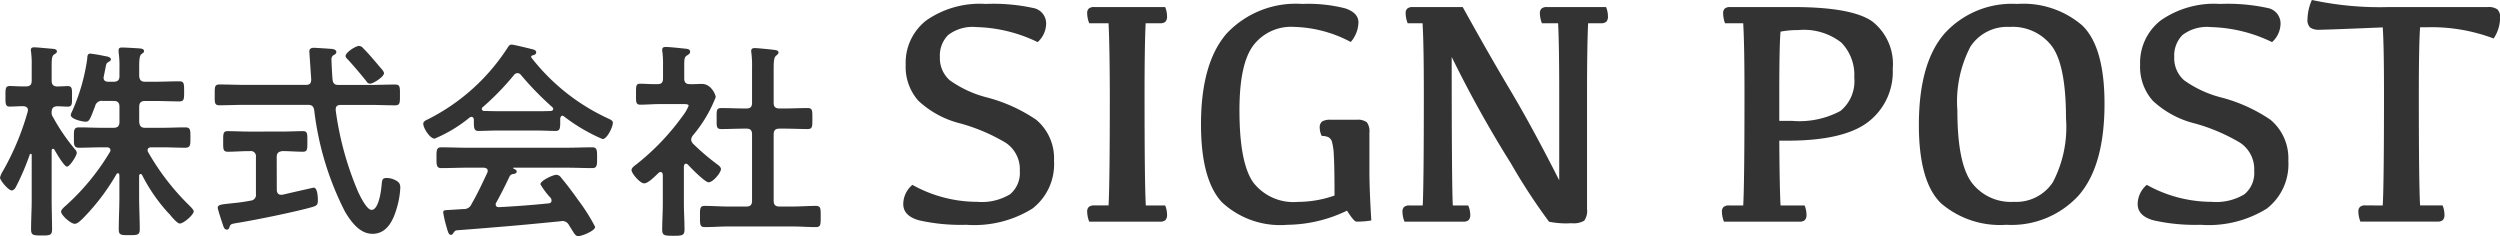 <svg xmlns="http://www.w3.org/2000/svg" width="178.613" height="16.87" viewBox="0 0 178.613 16.87">
  <g id="Group_1411" data-name="Group 1411" transform="translate(-256.555 -4237.165)">
    <path id="Path_1372" data-name="Path 1372" d="M8.88-3.4a.152.152,0,0,1,.1-.06c.075,0,.09.06.105.135v1.59c0,.765-.045,1.515-.045,2.28,0,.42.15.42.765.42.585,0,.735-.015.735-.42,0-.765-.045-1.515-.045-2.28V-3.285c.015-.06.03-.12.105-.12a.152.152,0,0,1,.1.06A12.1,12.1,0,0,0,12.57-.63l.105.105c.195.24.555.66.72.66.285,0,1-.63,1-.87,0-.105-.195-.3-.27-.375a17.344,17.344,0,0,1-2.985-3.855A.242.242,0,0,1,11.1-5.1c0-.165.135-.21.27-.21h.81c.54,0,1.065.03,1.605.03.39,0,.375-.225.375-.72,0-.525.015-.735-.375-.735-.54,0-1.08.03-1.605.03H10.92c-.285,0-.39-.12-.42-.42V-8.2c0-.3.135-.42.42-.42h.72c.585,0,1.155.03,1.725.03.345,0,.345-.165.345-.7,0-.57,0-.735-.345-.735-.57,0-1.155.03-1.725.03h-.72c-.285,0-.39-.12-.42-.4v-.63c0-.54.015-.84.18-.96.09-.06.165-.1.165-.2,0-.18-.24-.18-.36-.195-.27-.015-.96-.06-1.2-.06-.135,0-.255.015-.255.2v.15a6.612,6.612,0,0,1,.06,1.095v.6c0,.285-.135.4-.42.4H8.3c-.195,0-.345-.075-.345-.285,0-.03.015-.075.015-.105.06-.27.09-.45.12-.585.06-.33.075-.36.24-.45.06-.045.15-.09.15-.165,0-.18-.3-.225-.42-.24a10.287,10.287,0,0,0-1.05-.18c-.225,0-.21.21-.225.39A13.938,13.938,0,0,1,5.685-7.83a.591.591,0,0,0-.075.21c0,.3.84.48,1.065.48.27,0,.33-.21.675-1.11a.485.485,0,0,1,.555-.375H8.67c.285,0,.42.12.42.42v1.08c0,.3-.135.42-.42.42H7.815c-.525,0-1.065-.03-1.605-.03-.39,0-.375.2-.375.735,0,.51-.015.72.375.72.54,0,1.08-.03,1.605-.03h.36c.135,0,.27.045.27.21a.209.209,0,0,1-.045.135,16.452,16.452,0,0,1-3.12,3.8c-.1.09-.36.3-.36.45,0,.255.69.87.975.87.18,0,.375-.195.51-.315A15.33,15.33,0,0,0,8.88-3.4ZM4.35-7.455a.555.555,0,0,1-.105-.4c.015-.345.21-.36.375-.39.105,0,.69.03.765.03.345,0,.315-.225.315-.735s.03-.735-.315-.735c-.075,0-.63.03-.75.03-.285-.015-.39-.15-.39-.42v-1.035c0-.48.015-.72.165-.825.135-.09.21-.12.21-.225,0-.18-.24-.18-.375-.195-.225-.015-1.065-.1-1.245-.1-.12,0-.24.03-.24.18a.51.51,0,0,0,.015.15A7.077,7.077,0,0,1,2.82-11.13v1.05c0,.3-.12.42-.42.42H2.25c-.4,0-.78-.03-.99-.03-.33,0-.315.21-.315.735,0,.495-.015.735.3.735.3,0,.645-.03.975-.03.165.015.33.075.33.27,0,.045-.015.075-.015.12A18.83,18.83,0,0,1,.78-3.645a1.631,1.631,0,0,0-.225.5c0,.18.585.915.84.915.15,0,.255-.165.315-.285A17.964,17.964,0,0,0,2.685-4.8a.082.082,0,0,1,.075-.045c.015,0,.06.015.06.09v3.21c0,.7-.045,1.395-.045,2.085,0,.435.15.45.78.45.555,0,.72-.015.72-.435,0-.7-.03-1.4-.03-2.1V-5.07c0-.075.03-.135.105-.135a.1.1,0,0,1,.09.06c.12.21.7,1.215.9,1.215s.7-.78.7-.99a.426.426,0,0,0-.135-.255A13.929,13.929,0,0,1,4.35-7.455Zm23.64-3.15c0-.135-.225-.36-.315-.465-.39-.465-.78-.93-1.2-1.35a.392.392,0,0,0-.27-.135c-.24,0-.96.465-.96.72,0,.1.1.195.18.27q.675.743,1.305,1.53a.321.321,0,0,0,.255.18C27.225-9.855,27.99-10.35,27.99-10.605ZM20.325-4.62c0-.285.135-.39.42-.42.48,0,.96.045,1.455.045.33,0,.315-.195.315-.735s.015-.735-.315-.735c-.465,0-1.005.03-1.53.03H18.345c-.51,0-1.05-.03-1.53-.03-.33,0-.315.21-.315.735,0,.54-.015.735.33.735.51,0,1.02-.045,1.515-.045h.075a.367.367,0,0,1,.42.42v2.64a.41.41,0,0,1-.39.48c-.66.135-1.155.165-1.515.21-.585.06-.825.09-.825.3,0,.105.3,1.02.36,1.185.075.255.135.375.3.375.1,0,.15-.075.18-.18.075-.225.135-.225.57-.3,1.26-.2,4.17-.795,5.37-1.14.285-.09.375-.15.375-.465,0-.195-.015-.915-.3-.915-.015,0-1.995.45-2.235.51h-.1c-.21,0-.3-.165-.3-.345Zm3.99-5.535c-.03-.285-.075-1.155-.075-1.38a.371.371,0,0,1,.12-.345c.12-.06.225-.12.225-.24,0-.18-.27-.225-.4-.225-.15-.015-1.11-.075-1.2-.075-.195,0-.33.06-.33.27,0,.03.135,1.965.135,1.98,0,.285-.1.4-.39.4H18.1c-.615,0-1.23-.03-1.86-.03-.36,0-.345.18-.345.75s-.015.735.345.735c.63,0,1.245-.03,1.86-.03h4.44c.285,0,.42.09.465.39A21.367,21.367,0,0,0,25.215-.69C25.635,0,26.25.87,27.165.87,28.2.87,28.65-.09,28.9-.96a6.038,6.038,0,0,0,.255-1.47c0-.3-.12-.42-.4-.555a1.336,1.336,0,0,0-.585-.135c-.315,0-.315.18-.345.435C27.8-2.3,27.63-.84,27.1-.84c-.345,0-.825-1-.96-1.29a22.355,22.355,0,0,1-1.6-5.82v-.075c0-.24.15-.315.36-.315h2.025c.615,0,1.245.03,1.86.03.36,0,.345-.195.345-.75,0-.54.015-.735-.345-.735-.615,0-1.245.03-1.86.03H24.75C24.465-9.765,24.345-9.87,24.315-10.155Zm12.63,6.96a.326.326,0,0,1,.3-.21c.09-.015.225-.045.225-.18,0-.09-.06-.12-.18-.18-.045-.03-.075-.03-.075-.06s.015-.03.06-.03H41.01c.63,0,1.245.03,1.875.03.345,0,.33-.27.33-.735,0-.48.015-.75-.33-.75-.63,0-1.245.03-1.875.03H33.93c-.615,0-1.245-.03-1.86-.03-.345,0-.33.255-.33.75,0,.465-.015.735.33.735.615,0,1.245-.03,1.86-.03h1.185c.15.015.285.06.285.225a.358.358,0,0,1-.03.135c-.36.765-.7,1.5-1.125,2.235a.575.575,0,0,1-.585.36l-.69.045c-.645.045-.75,0-.75.21A8.592,8.592,0,0,0,32.46.39c.1.345.15.555.315.555.075,0,.12-.06.165-.12.09-.15.15-.195.285-.21C34.665.51,35.7.42,36.96.315,38.19.21,39.4.09,40.635-.03c.03,0,.06-.015.1-.015a.523.523,0,0,1,.48.315c.075.105.135.21.18.285.225.36.3.48.48.48.24,0,1.2-.375,1.2-.66A13.228,13.228,0,0,0,41.85-1.56c-.345-.495-.81-1.11-1.2-1.575a.432.432,0,0,0-.345-.21c-.255,0-1.14.42-1.14.675a5.626,5.626,0,0,0,.66.9.334.334,0,0,1,.135.255c0,.15-.09.2-.21.21-1.185.12-2.37.21-3.54.27-.135,0-.24-.045-.24-.2a.209.209,0,0,1,.045-.135C36.315-1.905,36.675-2.625,36.945-3.195Zm.825-7.29a21.8,21.8,0,0,0,2.25,2.31.185.185,0,0,1,.06.12c0,.105-.09.135-.165.15-.36.015-.705.015-1.05.015H36.12c-.33,0-.66-.015-.99-.015-.075-.015-.15-.045-.15-.15a.136.136,0,0,1,.06-.12,18.992,18.992,0,0,0,2.235-2.3.33.33,0,0,1,.24-.135A.32.32,0,0,1,37.77-10.485ZM34.41-7.17c0,.42,0,.69.3.69.42,0,.945-.03,1.41-.03h2.745c.45,0,1.02.03,1.4.03.285,0,.315-.195.315-.57v-.315c.015-.09.045-.2.165-.2a.136.136,0,0,1,.1.045,12.6,12.6,0,0,0,2.76,1.62c.33,0,.735-.87.735-1.155,0-.18-.15-.225-.495-.39a14.751,14.751,0,0,1-5.325-4.275c-.015-.015-.015-.03-.015-.06a.1.1,0,0,1,.075-.09c.12-.03.285-.075.285-.225,0-.12-.12-.18-.225-.21-.24-.06-1.38-.345-1.545-.345-.135,0-.225.135-.285.24a14.549,14.549,0,0,1-5.625,5.07c-.18.09-.39.165-.39.345,0,.315.48,1.065.81,1.065A10.063,10.063,0,0,0,34.11-7.44a.209.209,0,0,1,.135-.045c.12,0,.15.105.165.2Zm21.84-.915c-.3,0-.42-.12-.42-.4V-10.9c0-.51.015-.825.165-.945.09-.09.18-.135.18-.24,0-.135-.15-.165-.255-.18-.21-.03-1.245-.135-1.425-.135-.15,0-.27.03-.27.21a.563.563,0,0,0,.015.15,7.3,7.3,0,0,1,.045,1.035v2.52c0,.285-.12.4-.4.4h-.135c-.54,0-1.095-.03-1.65-.03-.375,0-.345.18-.345.75s-.03.75.345.75c.555,0,1.11-.03,1.65-.03h.135c.285,0,.4.12.4.42V-1.5c0,.3-.12.42-.4.42H52.56c-.54,0-1.1-.045-1.65-.045-.36,0-.345.195-.345.75,0,.57-.015.765.345.765.555,0,1.11-.045,1.65-.045h4.62c.555,0,1.11.045,1.665.045.36,0,.345-.2.345-.765,0-.54.015-.75-.345-.75-.555,0-1.11.045-1.665.045h-.93c-.3,0-.42-.12-.42-.42V-6.225c0-.3.12-.42.42-.42H56.6c.555,0,1.1.03,1.65.03.36,0,.345-.18.345-.75s.015-.75-.345-.75c-.555,0-1.11.03-1.65.03Zm-6.555,4c.21.24,1.23,1.275,1.485,1.275.315,0,.885-.69.885-.945,0-.135-.15-.255-.255-.33a16.213,16.213,0,0,1-1.725-1.47.481.481,0,0,1-.15-.3.579.579,0,0,1,.12-.3A9.7,9.7,0,0,0,51.69-8.895c0-.18-.33-.945-.99-.945-.285,0-.57.03-.87.015-.285,0-.39-.135-.39-.42v-.915c0-.42.015-.585.165-.69.135-.09.255-.15.255-.285,0-.195-.21-.21-.36-.225-.3-.03-1.1-.12-1.38-.12-.135,0-.255.03-.255.21a.415.415,0,0,0,.015.135,6.858,6.858,0,0,1,.045.96v.93c0,.3-.1.42-.4.42-.39.015-.945-.03-1.23-.03-.315,0-.3.18-.3.735s-.03.765.315.765c.375,0,.93-.045,1.41-.045H49.41c.18,0,.345.015.345.12a3.051,3.051,0,0,1-.405.7,17.221,17.221,0,0,1-3.3,3.465c-.135.105-.375.255-.375.435,0,.225.6.945.9.945s.81-.54,1.035-.75a.223.223,0,0,1,.135-.06c.12,0,.15.105.165.195V-1.3c0,.615-.045,1.245-.045,1.86,0,.435.165.45.795.45s.8-.015.8-.45c0-.63-.045-1.245-.045-1.86V-3.96c.015-.075.045-.18.15-.18A.223.223,0,0,1,49.695-4.08Z" transform="translate(256 4253)" fill="#333"/>
    <path id="Path_1376" data-name="Path 1376" d="M6.974-15.554a13.391,13.391,0,0,1,3.38.286,1.122,1.122,0,0,1,.943,1.106,1.808,1.808,0,0,1-.606,1.336A10.6,10.6,0,0,0,6.312-13.9a2.871,2.871,0,0,0-2.016.567,2.071,2.071,0,0,0-.59,1.567,2.1,2.1,0,0,0,.7,1.662A7.9,7.9,0,0,0,7.075-8.872a11.312,11.312,0,0,1,3.521,1.6,3.592,3.592,0,0,1,1.263,2.926A4,4,0,0,1,10.315-.932,7.869,7.869,0,0,1,5.593.225,13.516,13.516,0,0,1,2.235-.09Q1.089-.4,1.089-1.258a1.81,1.81,0,0,1,.651-1.37A9.537,9.537,0,0,0,6.368-1.415a3.911,3.911,0,0,0,2.347-.539,1.97,1.97,0,0,0,.7-1.662A2.271,2.271,0,0,0,8.406-5.638,13.246,13.246,0,0,0,5.2-7.008,6.8,6.8,0,0,1,2.162-8.642a3.657,3.657,0,0,1-.9-2.577,3.827,3.827,0,0,1,1.477-3.161A6.679,6.679,0,0,1,6.974-15.554ZM19.8-15.33a1.75,1.75,0,0,1,.135.651.548.548,0,0,1-.112.393.548.548,0,0,1-.393.112H18.407q-.079,1.561-.079,5.144,0,6.312.09,7.873H19.8a1.75,1.75,0,0,1,.135.651.548.548,0,0,1-.112.393A.548.548,0,0,1,19.429,0H14.375a1.992,1.992,0,0,1-.146-.708.441.441,0,0,1,.118-.343.571.571,0,0,1,.387-.107h1.022q.09-1.561.09-8.007-.011-3.448-.09-5.009H14.375a1.992,1.992,0,0,1-.146-.708.441.441,0,0,1,.118-.343.571.571,0,0,1,.387-.107Zm12.1,13.465q0-2.123-.051-2.881a4.124,4.124,0,0,0-.14-.988.521.521,0,0,0-.27-.309,1.123,1.123,0,0,0-.449-.079,1.275,1.275,0,0,1-.146-.573.538.538,0,0,1,.168-.46,1.105,1.105,0,0,1,.618-.124h1.842a1.06,1.06,0,0,1,.741.185,1.109,1.109,0,0,1,.18.747v2.763q0,1.258.135,3.5A6.326,6.326,0,0,1,33.467,0q-.18,0-.674-.786A9.972,9.972,0,0,1,28.537.225a6.1,6.1,0,0,1-4.683-1.612Q22.36-3,22.36-6.952q0-4.38,1.836-6.491A6.779,6.779,0,0,1,29.6-15.554a10.664,10.664,0,0,1,3.055.314q.955.314.955,1.011a2.213,2.213,0,0,1-.55,1.393,9.1,9.1,0,0,0-4.077-1.078,3.386,3.386,0,0,0-2.881,1.32q-.994,1.32-.994,4.633,0,3.751.977,5.149a3.628,3.628,0,0,0,3.2,1.4A7.883,7.883,0,0,0,31.895-1.864ZM41.059-15.33q1.808,3.268,3.408,5.958t3.487,6.418v-6.21q0-3.448-.079-5.009H46.719a1.992,1.992,0,0,1-.146-.708.441.441,0,0,1,.118-.343.571.571,0,0,1,.387-.107H51.3a1.75,1.75,0,0,1,.135.651.548.548,0,0,1-.112.393.548.548,0,0,1-.393.112h-.91q-.079,1.561-.079,5.144V-.91a1.209,1.209,0,0,1-.2.842,1.507,1.507,0,0,1-.915.18,6.041,6.041,0,0,1-1.6-.107A42.505,42.505,0,0,1,44.5-4.167a83.018,83.018,0,0,1-4.228-7.6q0,9.052.079,10.613h1.1a1.634,1.634,0,0,1,.146.651.548.548,0,0,1-.112.393.568.568,0,0,1-.4.112H36.9a1.992,1.992,0,0,1-.146-.708.441.441,0,0,1,.118-.343.571.571,0,0,1,.387-.107h.943q.079-1.561.079-8.007,0-3.448-.09-5.009H37.128a1.992,1.992,0,0,1-.146-.708.441.441,0,0,1,.118-.343.571.571,0,0,1,.387-.107ZM64.586-7.2a6.21,6.21,0,0,0,3.459-.708,2.741,2.741,0,0,0,.988-2.392,3.293,3.293,0,0,0-.932-2.5,4.342,4.342,0,0,0-3.055-.887,6.679,6.679,0,0,0-1.28.112q-.09.966-.09,4.548V-7.2ZM59.8-14.173a2.137,2.137,0,0,1-.135-.708.441.441,0,0,1,.118-.343.571.571,0,0,1,.387-.107h4.492q4.211,0,5.666,1.033a3.858,3.858,0,0,1,1.454,3.38,4.511,4.511,0,0,1-1.741,3.785Q68.3-5.784,64.25-5.784h-.573q.022,3.459.09,4.627h1.718a1.75,1.75,0,0,1,.135.651.548.548,0,0,1-.112.393A.548.548,0,0,1,65.114,0H59.724a1.992,1.992,0,0,1-.146-.708A.441.441,0,0,1,59.7-1.05a.571.571,0,0,1,.387-.107H61.1q.09-1.561.09-8.007,0-3.448-.09-5.009ZM73.649-6.907q0-4.425,1.836-6.536a6.5,6.5,0,0,1,5.183-2.111,6.454,6.454,0,0,1,4.649,1.533q1.595,1.533,1.595,5.6,0,4.425-1.836,6.536A6.5,6.5,0,0,1,79.894.225,6.468,6.468,0,0,1,75.244-1.3Q73.649-2.83,73.649-6.907ZM76.4-7.94q0,3.751,1.016,5.138a3.5,3.5,0,0,0,3.015,1.387,3.136,3.136,0,0,0,2.791-1.4,8.487,8.487,0,0,0,.938-4.571q0-3.8-1.016-5.16a3.522,3.522,0,0,0-3.015-1.365,3.136,3.136,0,0,0-2.791,1.4A8.487,8.487,0,0,0,76.4-7.94Zm18.766-7.614a13.391,13.391,0,0,1,3.38.286,1.122,1.122,0,0,1,.943,1.106,1.808,1.808,0,0,1-.606,1.336A10.6,10.6,0,0,0,94.5-13.9a2.871,2.871,0,0,0-2.016.567,2.071,2.071,0,0,0-.59,1.567,2.1,2.1,0,0,0,.7,1.662,7.9,7.9,0,0,0,2.667,1.235,11.312,11.312,0,0,1,3.521,1.6,3.592,3.592,0,0,1,1.263,2.926A4,4,0,0,1,98.508-.932,7.869,7.869,0,0,1,93.786.225,13.516,13.516,0,0,1,90.428-.09Q89.282-.4,89.282-1.258a1.81,1.81,0,0,1,.651-1.37,9.537,9.537,0,0,0,4.627,1.213,3.911,3.911,0,0,0,2.347-.539,1.97,1.97,0,0,0,.7-1.662A2.271,2.271,0,0,0,96.6-5.638a13.246,13.246,0,0,0-3.206-1.37,6.8,6.8,0,0,1-3.038-1.634,3.657,3.657,0,0,1-.9-2.577,3.827,3.827,0,0,1,1.477-3.161A6.679,6.679,0,0,1,95.167-15.554Zm11.624,14.4q.09-1.561.09-8.007,0-3.448-.09-4.717-3.987.168-4.5.168a1.109,1.109,0,0,1-.685-.157.745.745,0,0,1-.191-.6,3.533,3.533,0,0,1,.314-1.37,23,23,0,0,0,5.537.505h7.019a1.105,1.105,0,0,1,.691.163.734.734,0,0,1,.2.59,2.694,2.694,0,0,1-.46,1.494,12.6,12.6,0,0,0-4.874-.8h-.382q-.09,1.269-.09,4.852,0,6.312.09,7.873h1.606a1.75,1.75,0,0,1,.135.651.548.548,0,0,1-.112.393.548.548,0,0,1-.393.112h-5.5a1.992,1.992,0,0,1-.146-.708.441.441,0,0,1,.118-.343.571.571,0,0,1,.387-.107Z" transform="translate(320 4253)" fill="#333"/>
  </g>
</svg>
